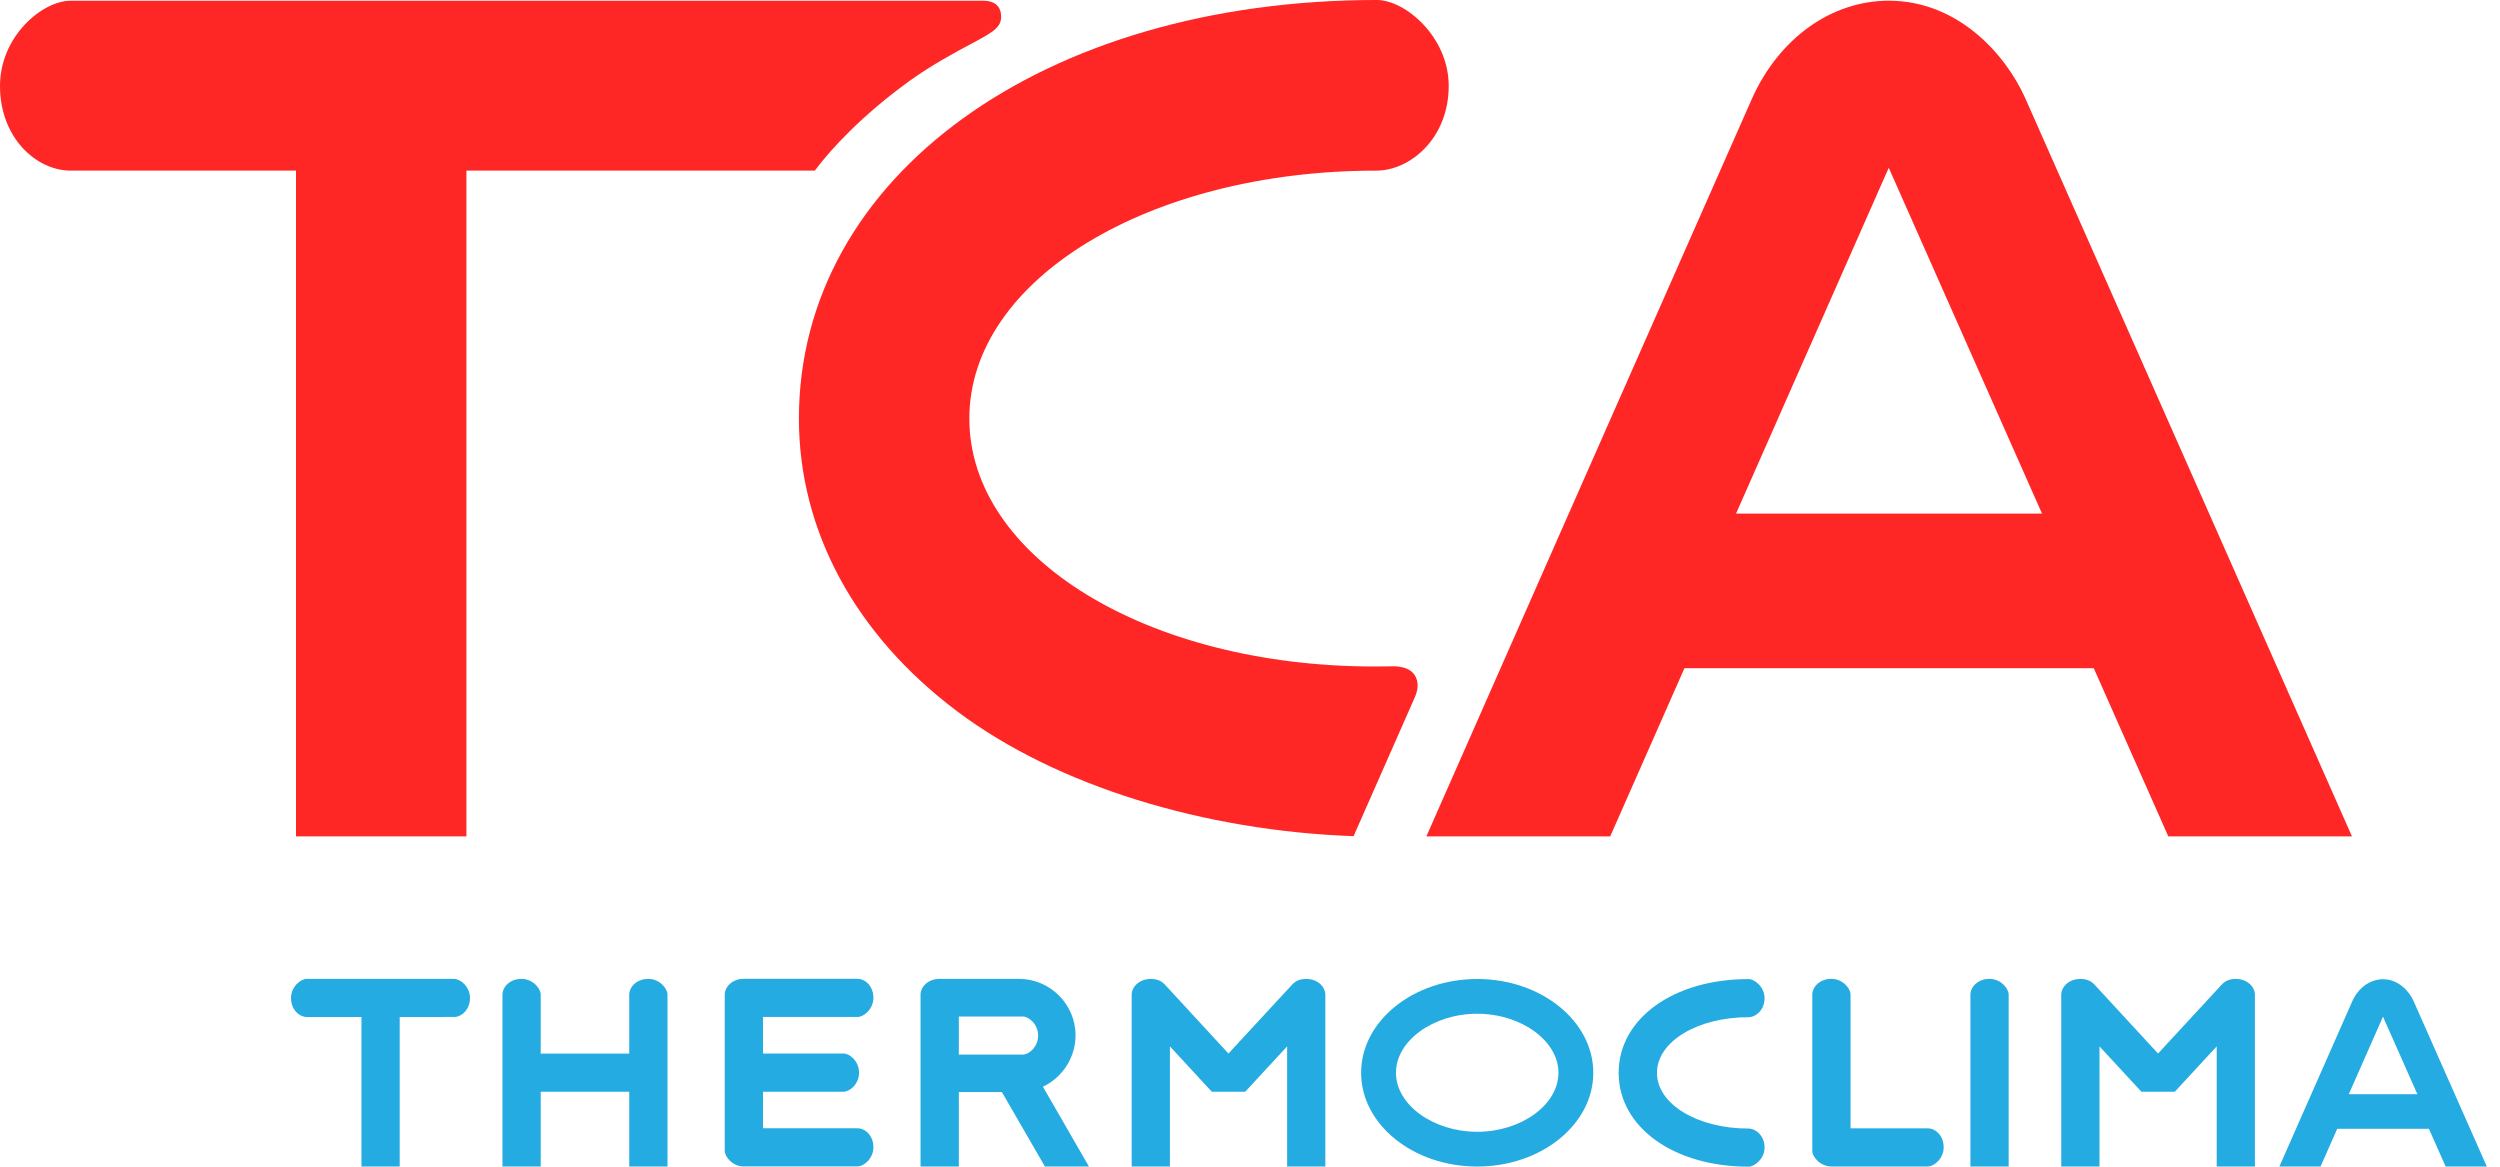 <svg width="60" height="28" viewBox="0 0 60 28" fill="none" xmlns="http://www.w3.org/2000/svg">
<g clip-path="url(#clip0_14149_8249)">
<path d="M48.611 2.367C48.127 1.283 46.977 0.017 45.33 0.017C43.955 0.017 42.697 0.917 42.048 2.366C41.656 3.244 34.233 20.073 34.233 20.073H38.645L40.427 16.036H50.25L52.039 20.073H56.447C56.447 20.073 49.001 3.24 48.61 2.366L48.611 2.367ZM41.665 12.326L45.33 4.026L49.008 12.326H41.665Z" fill="#FF2626"/>
<path d="M11.194 20.073H7.104V4.095H1.694C0.88 4.095 0 3.318 0 2.061C0 0.876 1.012 0.018 1.694 0.018H23.596C23.93 0.018 24.003 0.206 24.02 0.313C24.073 0.636 23.862 0.757 23.34 1.035C22.948 1.244 22.357 1.56 21.824 1.945C20.706 2.755 19.952 3.563 19.555 4.095H11.194V20.073L11.194 20.073Z" fill="#FF2626"/>
<path d="M32.486 20.068C28.906 19.939 25.367 18.87 22.975 17.074C20.524 15.234 19.174 12.738 19.174 10.046C19.174 4.235 25.041 0 33.047 0C33.722 0 34.769 0.882 34.769 2.061C34.769 3.317 33.847 4.095 33.032 4.095C27.578 4.095 23.264 6.708 23.264 10.045C23.264 13.382 27.536 15.996 32.99 15.996L33.394 15.992C33.394 15.992 33.778 15.961 33.94 16.185C34.013 16.287 34.075 16.466 33.958 16.73C33.332 18.147 32.486 20.068 32.486 20.068L32.486 20.068Z" fill="#FF2626"/>
<path d="M57.928 24.028C57.819 23.786 57.562 23.502 57.192 23.502C56.883 23.502 56.602 23.704 56.456 24.028C56.369 24.225 54.705 27.997 54.705 27.997H55.693L56.093 27.092H58.294L58.696 27.997H59.684C59.684 27.997 58.015 24.225 57.927 24.028H57.928ZM56.371 26.261L57.192 24.4L58.017 26.261H56.371Z" fill="#24ABE1"/>
<path d="M17.854 27.996C17.587 27.996 17.394 27.77 17.394 27.617V23.871C17.394 23.689 17.569 23.492 17.852 23.492H20.581C20.764 23.492 20.962 23.666 20.962 23.948C20.962 24.214 20.735 24.407 20.581 24.407H18.312V25.285H20.247C20.394 25.285 20.617 25.468 20.617 25.744C20.617 26.019 20.394 26.201 20.247 26.201H18.312V27.079H20.581C20.764 27.079 20.962 27.253 20.962 27.535C20.962 27.801 20.735 27.994 20.581 27.994H17.854V27.996Z" fill="#24ABE1"/>
<path d="M48.208 27.996H47.29V23.872C47.29 23.689 47.465 23.493 47.748 23.493C48.015 23.493 48.208 23.719 48.208 23.872V27.996Z" fill="#24ABE1"/>
<path d="M46.268 27.996H43.955C43.688 27.995 43.495 27.769 43.495 27.617V23.871C43.495 23.689 43.67 23.492 43.953 23.492C44.22 23.492 44.413 23.718 44.413 23.871V27.08H46.268C46.451 27.08 46.648 27.254 46.648 27.537C46.648 27.802 46.421 27.995 46.268 27.995L46.268 27.996Z" fill="#24ABE1"/>
<path d="M16.02 27.996H15.102V26.202H12.977V27.996H12.059V23.872C12.059 23.689 12.234 23.493 12.517 23.493C12.784 23.493 12.977 23.719 12.977 23.872V25.287H15.102V23.872C15.102 23.689 15.277 23.493 15.56 23.493C15.827 23.493 16.02 23.719 16.02 23.872V27.996Z" fill="#24ABE1"/>
<path d="M9.593 27.997H8.675V24.408H7.365C7.182 24.408 6.984 24.233 6.984 23.951C6.984 23.685 7.211 23.493 7.365 23.493H10.9C11.053 23.493 11.28 23.685 11.28 23.951C11.28 24.217 11.096 24.396 10.918 24.407L9.593 24.408V27.997Z" fill="#24ABE1"/>
<path d="M35.453 23.496C33.917 23.496 32.667 24.506 32.667 25.747C32.667 26.988 33.917 27.997 35.453 27.997C36.989 27.997 38.239 26.988 38.239 25.747C38.239 24.506 36.989 23.496 35.453 23.496ZM35.453 27.163C34.396 27.163 33.503 26.514 33.503 25.747C33.503 24.979 34.396 24.33 35.453 24.33C36.51 24.33 37.403 24.979 37.403 25.747C37.403 26.514 36.51 27.163 35.453 27.163Z" fill="#24ABE1"/>
<path d="M41.964 28C40.169 28 38.85 27.054 38.848 25.751V25.745C38.849 24.444 40.167 23.498 41.963 23.498C42.118 23.498 42.349 23.692 42.349 23.957C42.349 24.239 42.142 24.413 41.96 24.413C40.736 24.413 39.767 25 39.767 25.749C39.767 26.498 40.736 27.085 41.96 27.085C42.143 27.085 42.35 27.26 42.35 27.542C42.35 27.807 42.113 28 41.965 28.001L41.964 28Z" fill="#24ABE1"/>
<path d="M31.809 27.996H30.891V25.113L29.885 26.202H29.084L28.078 25.113V27.996H27.16V23.874C27.16 23.692 27.335 23.495 27.618 23.495C27.764 23.495 27.866 23.535 27.956 23.629C28.004 23.679 29.194 24.971 29.483 25.285C29.772 24.971 30.966 23.678 31.012 23.63C31.101 23.535 31.202 23.495 31.35 23.495C31.634 23.495 31.808 23.692 31.808 23.874V27.996H31.809Z" fill="#24ABE1"/>
<path d="M54.119 27.996H53.201V25.113L52.195 26.202H51.394L50.388 25.113V27.996H49.47V23.874C49.47 23.692 49.645 23.495 49.928 23.495C50.074 23.495 50.176 23.535 50.266 23.629C50.314 23.679 51.504 24.971 51.793 25.285C52.082 24.971 53.277 23.678 53.322 23.63C53.411 23.535 53.512 23.495 53.66 23.495C53.944 23.495 54.118 23.692 54.118 23.874V27.996H54.119Z" fill="#24ABE1"/>
<path d="M25.029 26.081C25.502 25.859 25.813 25.377 25.813 24.851C25.813 24.102 25.203 23.493 24.453 23.493H22.551C22.268 23.493 22.093 23.689 22.093 23.872V27.996H23.012V26.209H24.045L25.078 27.996H26.134L25.03 26.081H25.029ZM24.544 25.311H23.012V24.396H24.544C24.692 24.396 24.915 24.579 24.915 24.855C24.915 25.13 24.691 25.311 24.544 25.311Z" fill="#24ABE1"/>
</g>
<defs>
<clipPath id="clip0_14149_8249">
<rect width="59.684" height="28" fill="white"/>
</clipPath>
</defs>
</svg>
